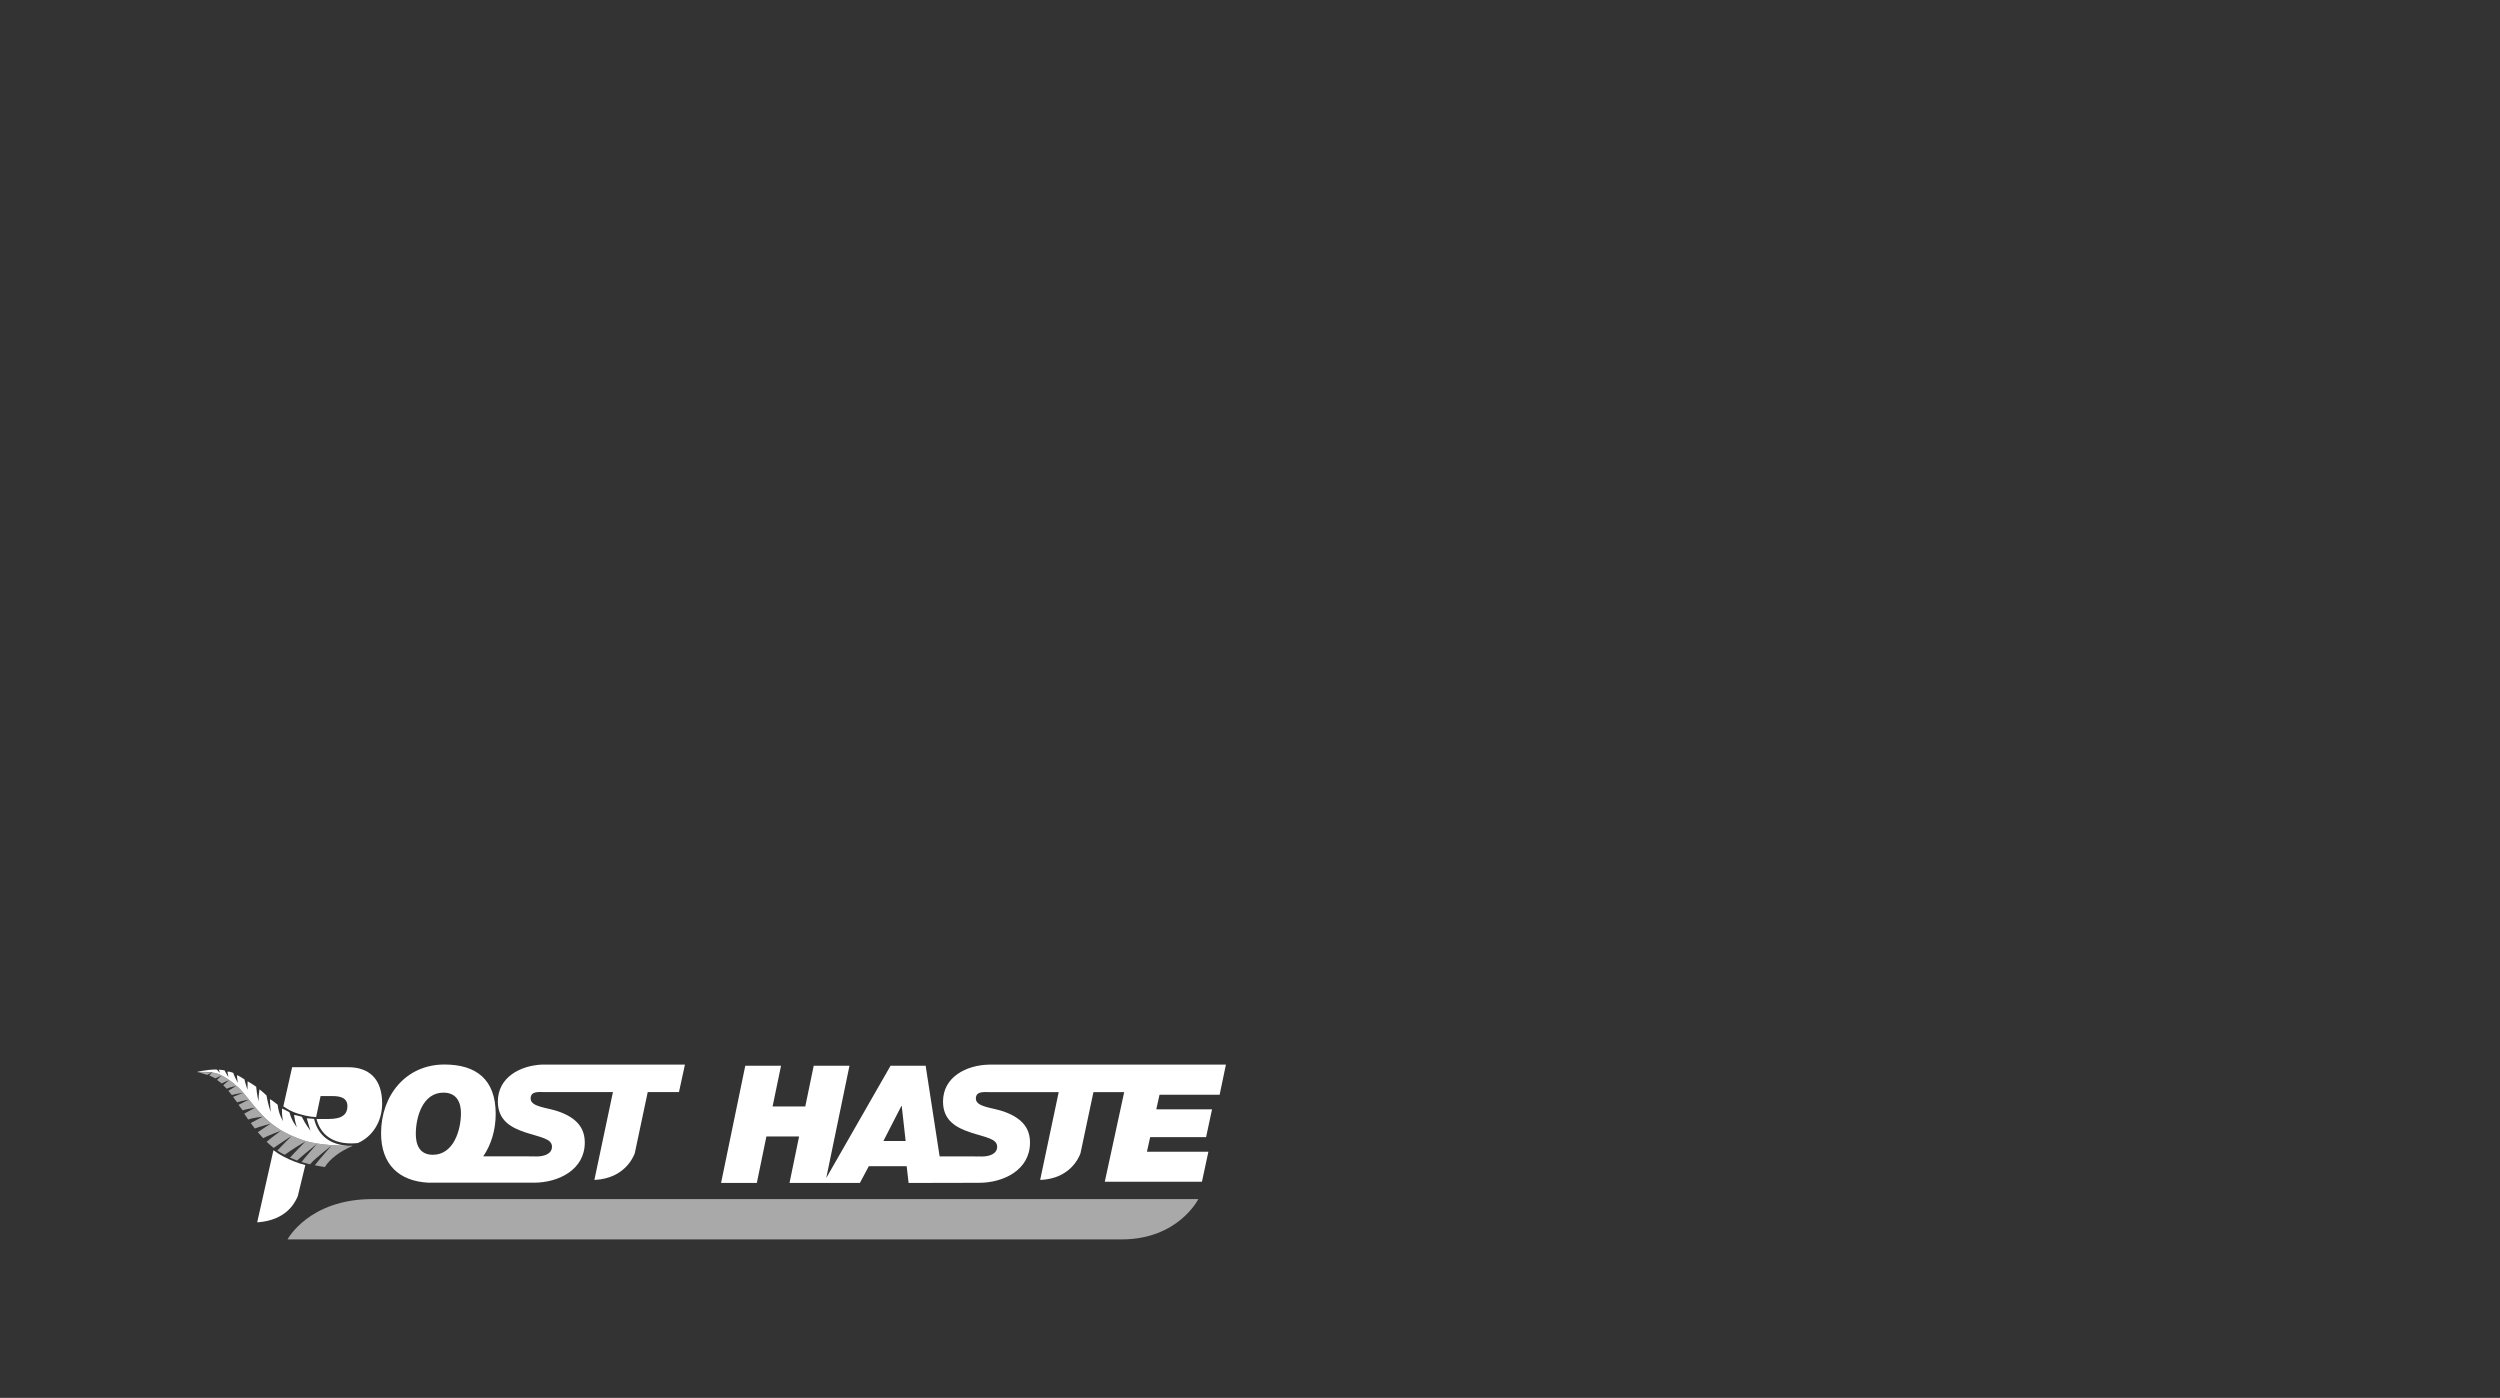 <?xml version="1.0" encoding="UTF-8"?> <svg xmlns="http://www.w3.org/2000/svg" id="Layer_1" viewBox="0 0 465 260"><rect x="0" y="0" width="465" height="260" fill="#333333" stroke="none"/><defs><style> .cls-1 { fill-rule: evenodd; } .cls-1, .cls-2 { fill: #fff; } .cls-3 { fill: #a9a9a9; } </style></defs><path class="cls-3" d="M38.51,199.92c-.99-.34-1.52-.45-1.76-.48.12-.03,1.46-.1,2.67.05-.19.09-.68.34-.88.42h-.03ZM38.91,200.06c.09-.12.42-.46.54-.58.2.03.4.06.59.1,1.32.27,3.11,1.63,4.28,2.68,1.17,1.06,2.31,2.89,4.39,5.09,2.08,2.2,4.3,3.56,7.7,4.74,2.85.99,7.6,1.05,9.21,1.03-2.39,1.02-4.23,2.4-5.21,3.96-.53-.08-1.17-.19-1.85-.33.62-.89,3.1-3.65,3.1-3.65,0,0-3.13,2.39-3.99,3.46-.53-.12-1.07-.27-1.59-.42.6-.8,2.9-3.39,2.9-3.39,0,0-2.72,2.16-3.72,3.11l-.31-.12c-.35-.14-.69-.28-1.02-.43.56-.63,2.9-3.01,2.9-3.01,0,0-2.61,1.53-3.85,2.48-.52-.21-.97-.48-1.4-.78.64-.69,2.65-2.69,2.65-2.69,0,0-2.32,1.47-3.32,2.2-.44-.34-.87-.71-1.31-1.14.56-.53,2.66-2.05,2.66-2.05,0,0-2.46.9-3.31,1.38-.27-.28-.54-.59-.82-.91l-.18-.21,2.4-1.59s-2.25.62-2.95.91c-.26-.34-.52-.67-.76-1.01.37-.23,2.26-1.19,2.26-1.19,0,0-1.91.2-2.73.54-.26-.37-.5-.74-.74-1.1.55-.3,2.01-1.12,2.01-1.12,0,0-1.46.24-2.31.5l-.77-1.02c.38-.21,1.91-.96,1.91-.96,0,0-1.34.21-2.16.5-.29-.36-.53-.7-.76-1.02l1.9-.76s-1.48.21-2.12.42c-.21-.27-.43-.53-.66-.79.36-.25,1.47-.91,1.47-.91,0,0-1.03.19-1.78.52-.21-.22-.43-.44-.64-.65.24-.23,1.07-.93,1.07-.93,0,0-.92.37-1.36.6-.31-.23-.59-.45-.87-.66.17-.19.85-.83.85-.83,0,0-.81.37-1.15.55-.42-.2-.78-.4-1.14-.55h0Z"></path><path class="cls-1" d="M39.49,199.44c-1.29-.11-2.62-.04-2.62-.04h-.26s1.83-.49,3.7-.47c.23.28.62.62.62.62,0,0-.16-.34-.25-.6.25.01.51.04.75.08l.32.05c.22.42.74,1.28.74,1.28,0,0-.12-.63-.19-1.03.41-.03.76.09,1.1.23l.05.18c.14.47.79,1.66.79,1.66,0,0-.16-.94-.17-1.42.41.15.85.43,1.4.78.1.54.56,1.93.56,1.93l.03-1.57.4.24c.46.28.85.53,1.19.78.15,1.54.43,2.72.43,2.72,0,0,.02-1.18.16-2.05l.03-.2c.48.38.88.75,1.3,1.14.25,1.59.78,3.1.78,3.1,0,0-.09-1.01-.14-2.42.34.18.72.49,1.18.84l.26.21c.16,1.83,1.02,3.06,1.02,3.06,0,0-.28-.91-.22-2.36.49.2.93.47,1.38.69.47,1.79,1.42,2.8,1.42,2.8,0,0-.31-.56-.56-2.29.42.04.89.19,1.44.33.72,1.49,1.63,2.62,1.63,2.62,0,0-.22-.6-.7-2.32.45,0,.91.07,1.36.1.66,2.78,2.53,4.42,5.26,4.87.62.1,1.29.14,2,.12-1.67.04-6.41-.02-9.26-1.01-3.4-1.18-5.62-2.54-7.7-4.74-2.08-2.2-3.22-4.03-4.39-5.09-1.17-1.06-2.96-2.41-4.28-2.68-.19-.04-.39-.07-.59-.1l.04-.04h0Z"></path><path class="cls-3" d="M53.48,230.53s3.96-7.5,15.79-7.5h153.62s-3.71,7.5-14.28,7.5H53.48Z"></path><path class="cls-2" d="M100.85,198.02h.51c-.17,0-.34,0-.51,0h0Z"></path><path class="cls-1" d="M70.88,210.77c0-7.05,4.64-12.77,11.78-12.77,5.93,0,9.54,2.79,9.54,9.19,0,2.98-.83,5.72-2.32,7.89h8.06s1.12.02,1.91.02c1.26,0,2.82-.43,2.82-1.81,0-1.53-2.14-1.73-5.05-2.7-2.55-.85-5.02-2.2-5.02-5.7,0-4.53,4.19-6.71,8.26-6.88.17,0,.34,0,.51,0h26.03s-1.11,5.11-1.11,5.11h-5.81l-2.41,11.38c-.34.92-2.02,4.6-7.24,4.95h-.27l3.45-16.33h-12.83c-1.09,0-2.48-.17-2.48,1.21,0,1.59,3.14,1.67,5.2,2.41,3.64,1.29,4.87,3.29,4.87,5.79,0,5.05-4.9,7.45-9.46,7.45h-19.66c-5.46-.3-8.77-3.42-8.77-9.21h0ZM77.34,210.92c0-3.11,1.26-7.69,5.14-7.69,2.53,0,3.26,1.91,3.26,3.82,0,3.11-1.35,7.74-5.23,7.74-2.53,0-3.17-1.96-3.17-3.87h0Z"></path><path class="cls-1" d="M183.81,203.13c-1.05-.01-2.3-.1-2.3,1.21,0,1.59,3.14,1.67,5.2,2.41,3.64,1.29,4.87,3.29,4.87,5.79,0,5.05-4.9,7.46-9.46,7.46l-9.21.02h-3.91l-.36-3.11h-7.04l-1.66,3.11h-13.09l1.78-8.64h-6.08l-1.78,8.64h-6.65l4.5-21.79h6.65l-1.57,7.57h6.08l1.57-7.57h6.65l-4.32,20.88,11.96-20.88h6.53l2.6,16.86h5.97s1.12.02,1.91.02c1.26,0,2.82-.43,2.82-1.81,0-1.53-2.14-1.73-5.05-2.7-2.55-.85-5.02-2.2-5.02-5.7,0-4.63,4.39-6.79,8.54-6.88h.27s25.98,0,25.98,0h17.83l-1.17,5.6h-11.18l-.6,2.71h10.37l-1.11,5.18h-10.4l-.6,2.71h11.43l-1.2,5.58h-18.07l3.61-16.67h-5.72l-2.41,11.38c-.29.81-1.93,4.66-7.31,4.95h-.19l3.45-16.33h-13.1ZM167.66,205.7l-3.35,6.53h4.14l-.73-6.53h-.06Z"></path><path class="cls-1" d="M59.63,203.87h2.2c1.35,0,2.79.26,2.79,1.88,0,1.41-.85,2.38-3.44,2.38h-2.3s-.08-.36-.08-.36l.83-3.9h0ZM52.7,205.78l1.64-7.28h10.4c3.85,0,6.34,2.11,6.34,6.75,0,3.37-1.79,6.15-4.5,7.35-.21.03-.43.04-.65.06-3.82.2-6.42-1.46-7.14-4.88-.62-.03-1.29-.11-1.97-.27-1.82-.42-2.8-.83-4.13-1.73h0ZM56.79,216.7l-1.41,5.81c-.68,1.58-2.37,4.39-7.29,4.83h-.25l3.02-13.4c1.18.89,2.43,1.53,3.93,2.12.62.24,1.3.46,2,.64h0Z"></path></svg> 